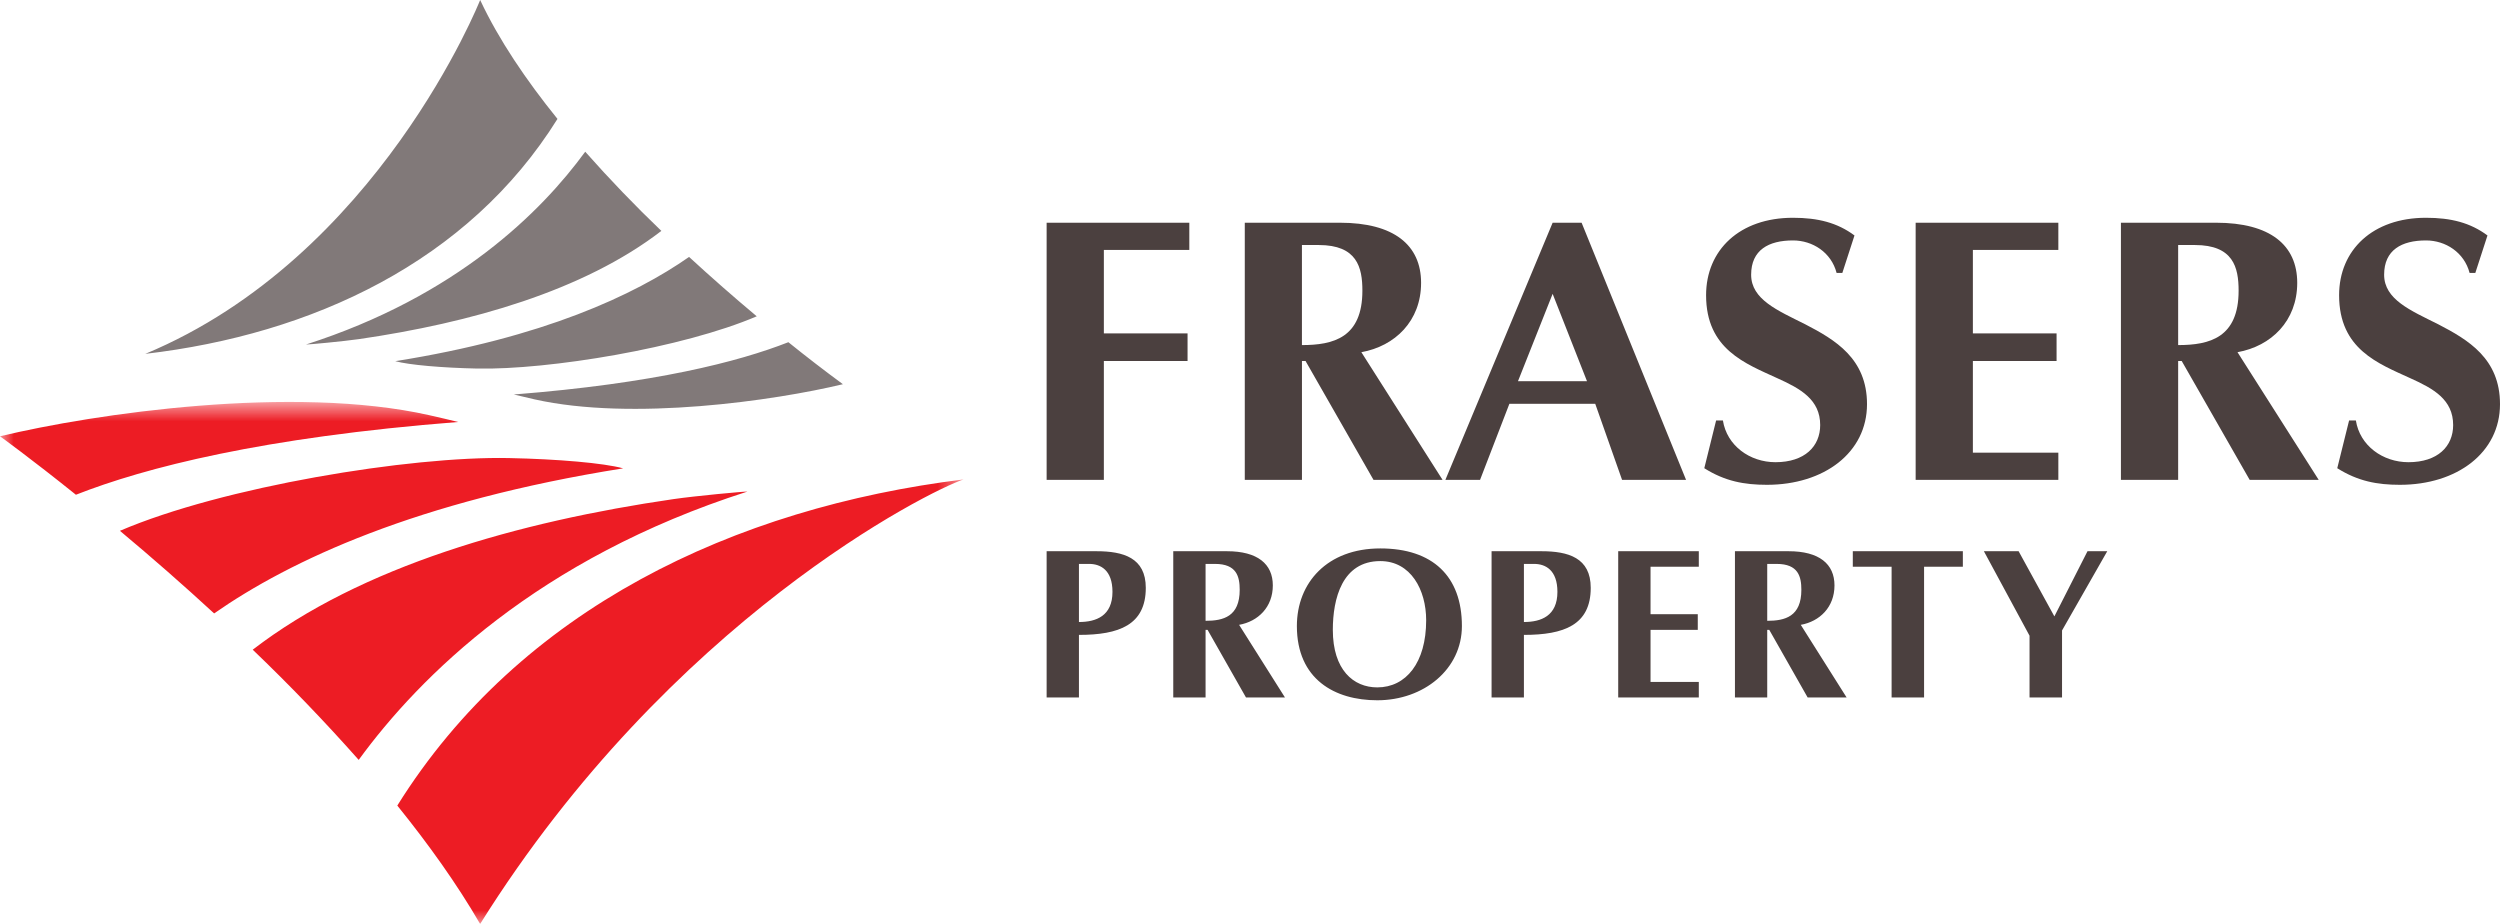 <svg width="92" height="34" viewBox="0 0 92 34" fill="none" xmlns="http://www.w3.org/2000/svg">
<path fill-rule="evenodd" clip-rule="evenodd" d="M39.705 23.364V25.666H38.516V20.285H40.352C41.333 20.285 42.165 20.522 42.165 21.632C42.165 23.002 41.177 23.364 39.705 23.364ZM40.084 20.752H39.705V22.89C40.337 22.89 40.939 22.668 40.939 21.78C40.939 20.973 40.493 20.752 40.084 20.752ZM45.852 25.666L44.439 23.179H44.365V25.666H43.176V20.285H45.153C46.276 20.285 46.84 20.752 46.84 21.544C46.84 22.343 46.297 22.869 45.599 22.994L47.286 25.666H45.852ZM44.714 20.752H44.365V22.846C45.02 22.846 45.621 22.69 45.621 21.707C45.621 21.218 45.51 20.752 44.714 20.752ZM50.683 25.77C49.122 25.77 47.725 25 47.725 23.038C47.725 21.447 48.84 20.182 50.795 20.182C52.719 20.182 53.798 21.203 53.798 23.038C53.798 24.63 52.393 25.77 50.683 25.77ZM50.795 20.648C49.39 20.648 49.048 22.033 49.048 23.179C49.048 24.652 49.806 25.296 50.683 25.296C51.739 25.296 52.483 24.393 52.483 22.824C52.483 21.707 51.917 20.648 50.795 20.648ZM56.08 23.364V25.666H54.89V20.285H56.727C57.707 20.285 58.539 20.522 58.539 21.632C58.539 23.002 57.551 23.364 56.08 23.364ZM56.458 20.752H56.08V22.89C56.711 22.89 57.313 22.668 57.313 21.78C57.313 20.973 56.867 20.752 56.458 20.752ZM59.55 25.666V20.285H62.516V20.855H60.74V22.602H62.478V23.179H60.74V25.096H62.516V25.666H59.55ZM66.521 25.666L65.109 23.179H65.034V25.666H63.846V20.285H65.822C66.945 20.285 67.509 20.752 67.509 21.544C67.509 22.343 66.966 22.869 66.268 22.994L67.955 25.666H66.521ZM65.383 20.752H65.034V22.846C65.688 22.846 66.29 22.69 66.29 21.707C66.29 21.218 66.178 20.752 65.383 20.752ZM70.806 20.855V25.666H69.611V20.855H68.183V20.285H72.233V20.855H70.806ZM75.883 23.201V25.666H74.687V23.394L73.007 20.285H74.285L75.601 22.683L76.82 20.285H77.547L75.883 23.201ZM40.622 9.198V12.27H43.702V13.286H40.622V17.659H38.516V8.197H43.767V9.198H40.622ZM50.545 17.659L48.044 13.285H47.912V17.659H45.808V8.196H49.308C51.295 8.196 52.296 9.017 52.296 10.409C52.296 11.815 51.334 12.739 50.098 12.961L53.086 17.659H50.545ZM48.531 9.017H47.911V12.699C49.07 12.699 50.136 12.427 50.136 10.696C50.136 9.837 49.939 9.017 48.531 9.017L48.531 9.017ZM59.692 17.659L58.705 14.861H55.545L54.466 17.659H53.19L57.137 8.196H58.203L62.047 17.659H59.692ZM57.137 10.813L55.862 14.027H58.401L57.137 10.813ZM65.022 17.841C64.192 17.841 63.481 17.712 62.718 17.23L63.153 15.473H63.403C63.548 16.397 64.389 17.009 65.337 17.009C66.417 17.009 66.983 16.423 66.983 15.642C66.983 14.706 66.258 14.302 65.416 13.923C64.232 13.378 62.784 12.856 62.784 10.865C62.784 9.198 64.021 8.014 65.981 8.014C66.903 8.014 67.614 8.196 68.245 8.665L67.798 10.044H67.587C67.391 9.289 66.706 8.848 65.981 8.848C65.087 8.848 64.442 9.198 64.442 10.11C64.442 11.02 65.416 11.424 66.429 11.932C67.535 12.505 68.706 13.195 68.706 14.873C68.706 16.657 67.127 17.841 65.022 17.841ZM70.496 17.659V8.196H75.747V9.198H72.602V12.27H75.682V13.285H72.602V16.657H75.747V17.659H70.496ZM82.788 17.659L80.287 13.285H80.156V17.659H78.05V8.196H81.551C83.538 8.196 84.538 9.017 84.538 10.409C84.538 11.815 83.578 12.739 82.34 12.961L85.328 17.659H82.788ZM80.774 9.017H80.156V12.699C81.314 12.699 82.381 12.427 82.381 10.696C82.381 9.837 82.183 9.017 80.774 9.017V9.017ZM88.315 17.841C87.486 17.841 86.776 17.712 86.011 17.23L86.447 15.473H86.696C86.841 16.397 87.683 17.009 88.631 17.009C89.711 17.009 90.276 16.423 90.276 15.642C90.276 14.706 89.553 14.302 88.71 13.923C87.525 13.378 86.079 12.856 86.079 10.865C86.079 9.198 87.316 8.014 89.276 8.014C90.197 8.014 90.908 8.196 91.539 8.665L91.092 10.044H90.881C90.684 9.289 89.999 8.848 89.276 8.848C88.381 8.848 87.736 9.198 87.736 10.11C87.736 11.02 88.709 11.424 89.724 11.932C90.829 12.505 92 13.195 92 14.873C92 16.657 90.421 17.841 88.315 17.841Z" fill="#4B403F"/>
<mask id="mask0_1427_2682" style="mask-type:luminance" maskUnits="userSpaceOnUse" x="0" y="14" width="36" height="20">
<path d="M0 34V14.792H35.46V33.999L0 34Z" fill="white"/>
</mask>
<g mask="url(#mask0_1427_2682)">
<path fill-rule="evenodd" clip-rule="evenodd" d="M2.794 18.207C1.105 16.851 0 16.055 0 16.055C3.493 15.217 10.792 14.153 15.798 15.279C16.163 15.361 16.517 15.445 16.859 15.529C9.659 16.093 5.335 17.207 2.793 18.207M7.88 22.574C6.749 21.533 5.593 20.52 4.413 19.534C8.19 17.914 15.089 16.781 18.732 16.857C20.521 16.893 22.221 17.04 22.932 17.235C15.338 18.44 10.675 20.624 7.88 22.574ZM13.2 27.964C11.956 26.56 10.655 25.207 9.3 23.909C13.292 20.835 19.083 19.197 24.786 18.367C25.59 18.25 27.398 18.082 27.504 18.09C19.791 20.557 15.443 24.889 13.2 27.964ZM35.459 17.643C34.201 18.06 24.691 22.783 17.669 34.001C16.82 32.537 15.773 31.071 14.621 29.645C19.139 22.404 27.025 18.686 35.459 17.643Z" fill="#ED1C24"/>
</g>
<path fill-rule="evenodd" clip-rule="evenodd" d="M29.012 12.593C29.669 13.123 30.338 13.638 31.019 14.139C28.51 14.741 23.267 15.504 19.669 14.696C19.415 14.639 19.161 14.579 18.907 14.517C24.08 14.111 27.186 13.311 29.012 12.593ZM25.358 9.455C26.171 10.203 27.001 10.931 27.848 11.64C25.135 12.803 20.179 13.617 17.562 13.563C16.276 13.536 15.055 13.431 14.545 13.291C20.001 12.425 23.35 10.857 25.358 9.455ZM21.536 5.583C22.43 6.592 23.364 7.565 24.338 8.497C21.47 10.706 17.311 11.882 13.213 12.479C12.636 12.562 11.338 12.683 11.261 12.678C16.801 10.904 19.924 7.793 21.536 5.583ZM5.347 13.022C13.921 9.454 17.67 0 17.67 0C18.353 1.461 19.36 2.946 20.515 4.376C17.235 9.634 11.481 12.307 5.347 13.022Z" fill="#817979"/>
</svg>
